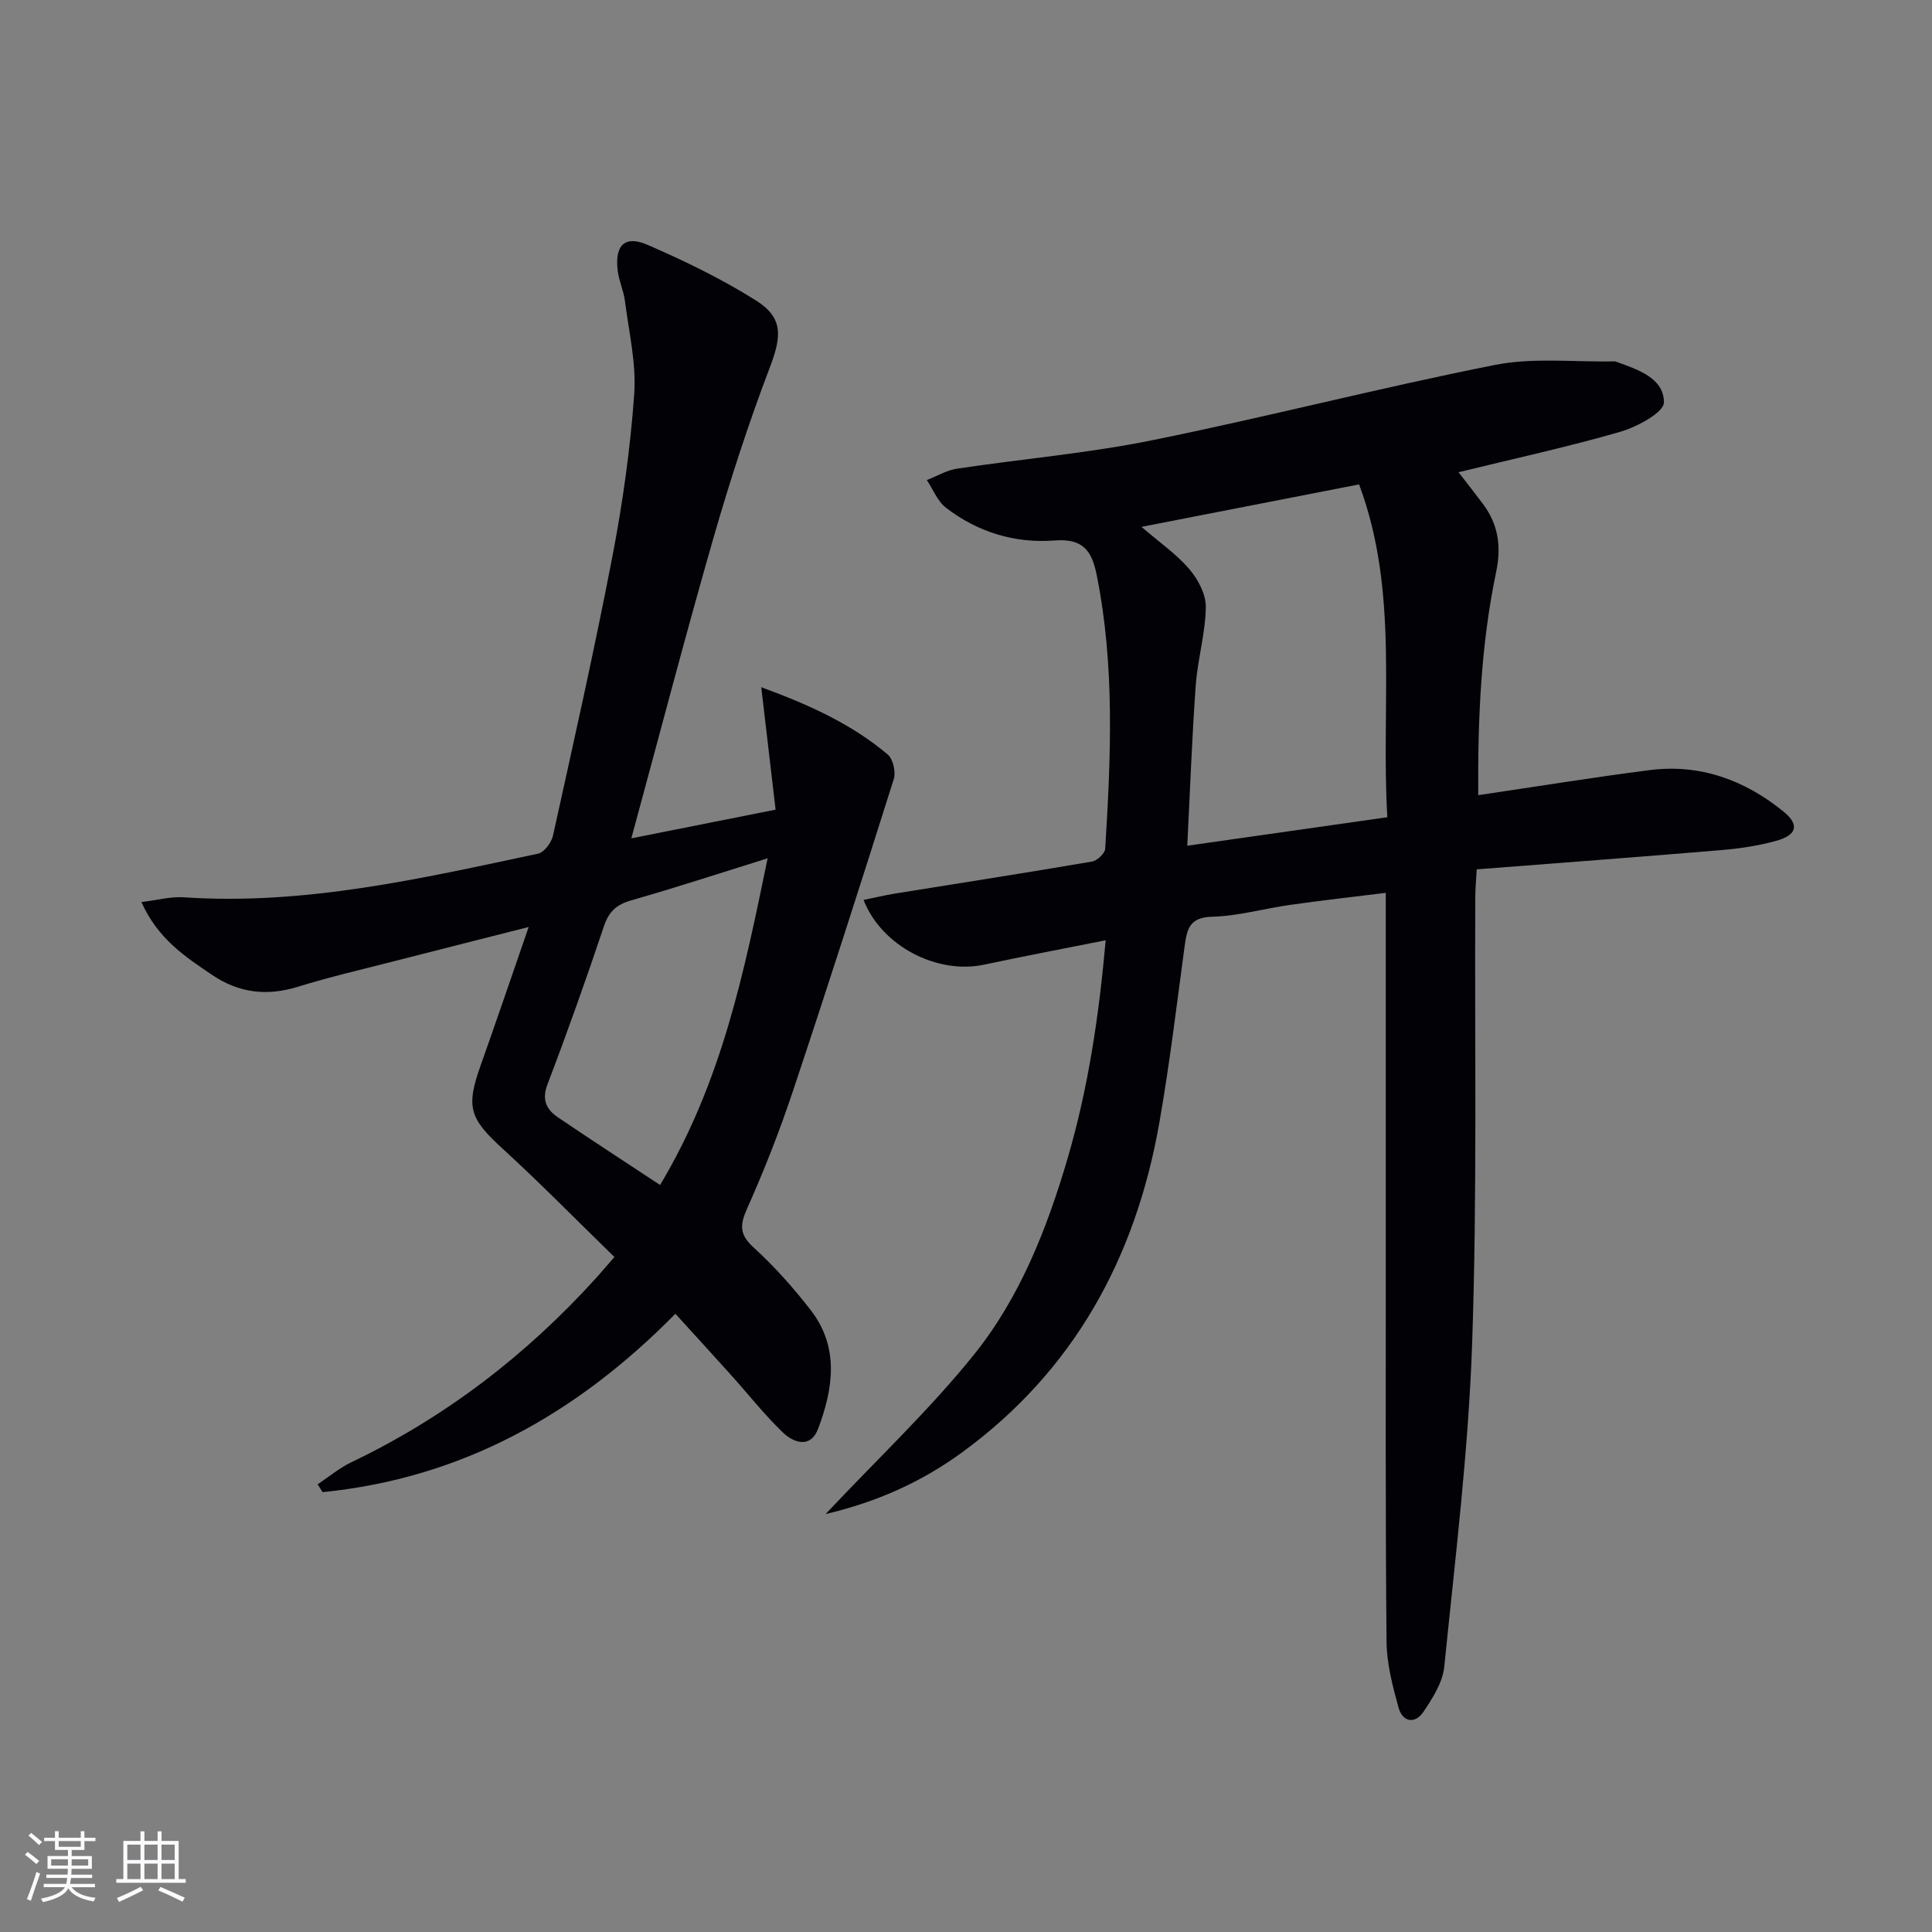 <svg enable-background="new 0 0 400 400" viewBox="0 0 400 400" xmlns="http://www.w3.org/2000/svg"><rect x="0" y="0" width="400" height="400" fill="#808080" stroke="none"/><path d="m228.92 194.67c-9.01 1.8-17.14 3.34-25.23 5.06-9.6 2.04-21.14-3.78-24.9-13.41 2.27-.46 4.39-.97 6.54-1.32 13.59-2.2 27.19-4.3 40.75-6.62 1.07-.18 2.68-1.69 2.74-2.65 1.17-18.92 2.02-37.84-1.75-56.64-1.03-5.14-2.87-7.65-8.78-7.19-8.14.63-15.87-1.72-22.43-6.77-1.76-1.35-2.67-3.8-3.97-5.74 2.09-.81 4.11-2.04 6.27-2.36 13.45-2.02 27.07-3.18 40.38-5.88 23.73-4.8 47.2-10.89 70.95-15.59 7.97-1.58 16.44-.57 24.69-.74.16 0 .34.03.49.09 4.42 1.61 9.81 3.34 9.83 8.39.01 2.07-5.54 5.08-9.02 6.09-10.93 3.16-22.08 5.58-33.51 8.38 1.68 2.17 3.39 4.34 5.05 6.55 3.18 4.25 3.85 8.8 2.74 14.1-3.17 15.16-3.81 30.56-3.71 46.21 12.14-1.79 23.76-3.68 35.43-5.18 10.45-1.35 19.69 2.02 27.74 8.55 3.4 2.76 2.85 4.91-1.57 6.11-3.65 1-7.47 1.57-11.25 1.89-16.71 1.41-33.43 2.65-50.66 3.99-.12 2.2-.29 3.96-.3 5.71-.15 30.82.41 61.66-.65 92.45-.77 22.35-3.53 44.64-5.77 66.93-.33 3.24-2.4 6.49-4.3 9.32-1.75 2.61-4.33 2.16-5.17-.87-1.22-4.45-2.44-9.07-2.48-13.63-.25-26.11-.15-52.23-.16-78.35-.01-25.3 0-50.6 0-76.7-6.78.84-13.29 1.57-19.77 2.49-5.42.76-10.79 2.32-16.21 2.46-4.75.12-5.2 2.69-5.68 6.19-1.64 12.17-3.1 24.38-5.22 36.46-4.91 27.96-17.68 51.39-40.97 68.34-8.23 5.99-17.39 10.15-28.13 12.68 10.74-11.42 21.54-21.59 30.74-33.03 9.54-11.87 15.11-26.1 19.41-40.75 4.19-14.36 6.42-29.03 7.84-45.02zm58.31-25.47c-1.37-23.49 2.52-46.59-5.85-68.91-15.18 2.96-29.91 5.84-45.05 8.79 3.77 3.25 7.26 5.65 9.91 8.76 1.81 2.11 3.46 5.24 3.41 7.88-.09 5.41-1.69 10.78-2.09 16.21-.78 10.87-1.17 21.77-1.75 33.17 14.21-2.02 27.48-3.91 41.42-5.9z" fill="#010106"/><path d="m139.83 272c-20.53 20.86-44.28 34.06-73.04 36.93-.34-.54-.68-1.08-1.03-1.62 2.33-1.54 4.51-3.39 7.01-4.58 19.48-9.32 36.24-22.22 50.7-38.19 1.1-1.22 2.16-2.48 3.74-4.29-7.79-7.58-15.23-15.18-23.06-22.35-6.93-6.33-7.74-8.6-4.63-17.34 3.26-9.18 6.4-18.41 9.94-28.64-9.85 2.51-18.77 4.75-27.68 7.04-6.74 1.73-13.54 3.3-20.18 5.36-6.36 1.96-12.15 1.25-17.6-2.42-5.61-3.77-11.31-7.5-14.72-15.14 3.39-.41 6.07-1.16 8.69-.99 25.07 1.71 49.23-3.88 73.44-9.03 1.26-.27 2.76-2.29 3.08-3.73 4.26-19.29 8.6-38.56 12.33-57.95 2.13-11.06 3.69-22.28 4.49-33.5.45-6.33-1.11-12.83-1.92-19.23-.27-2.12-1.24-4.16-1.5-6.28-.65-5.27 1.46-7.41 6.18-5.36 7.71 3.35 15.36 7.06 22.46 11.53 5.7 3.59 5.28 7.47 2.86 13.83-4.41 11.58-8.25 23.42-11.68 35.33-5.82 20.24-11.13 40.62-17 62.19 10.32-2.05 19.9-3.96 29.87-5.94-.98-8.4-1.9-16.27-2.97-25.35 10.42 3.82 18.91 7.8 26.19 13.94 1.11.94 1.71 3.63 1.24 5.1-6.84 21.67-13.77 43.31-20.97 64.86-2.73 8.17-5.9 16.22-9.41 24.08-1.53 3.44-1.54 5.38 1.4 8.05 4.28 3.9 8.19 8.31 11.75 12.89 6.02 7.72 4.7 16.31 1.56 24.63-1.54 4.08-5.03 2.94-7.34.7-3.81-3.69-7.12-7.89-10.68-11.85-3.72-4.15-7.53-8.29-11.52-12.68zm-3.17-26.66c12.81-21.36 17.43-44.17 22.27-67.64-9.94 3.1-19.06 6.09-28.27 8.72-3.02.87-4.6 2.29-5.62 5.33-3.68 11-7.57 21.94-11.7 32.78-1.23 3.23-.17 5.2 2.17 6.8 6.85 4.65 13.79 9.15 21.15 14.01z" fill="#010106"/><g fill="#fafafc"><path d="m5.17 384 .55-.58c.85.61 1.65 1.24 2.4 1.87l-.59.64c-.83-.73-1.62-1.38-2.36-1.93m1.22 9.53-.82-.34c.71-1.76 1.37-3.64 1.98-5.63.24.13.5.25.76.36-.6 1.67-1.24 3.54-1.92 5.61m-.5-13.5.57-.54c.56.44 1.31 1.06 2.26 1.87l-.64.64c-.68-.66-1.41-1.32-2.19-1.97m3.25.46h2.24v-1.36h.77v1.36h4.57v-1.36h.76v1.36h2.28v.69h-2.28v1.84h-2.64v1.26h4.18v2.64h-4.21c0 .45-.02.86-.05 1.21h4.32v.69h-4.38c-.04.34-.1.75-.19 1.22h5.15v.69h-4.82c.87 1.19 2.51 1.92 4.93 2.19-.17.32-.3.57-.37.76-2.77-.49-4.52-1.41-5.26-2.76-.56 1.26-2.3 2.23-5.24 2.9-.12-.24-.26-.48-.43-.72 2.73-.55 4.38-1.34 4.96-2.38h-4.38v-.69h4.65c.1-.38.17-.79.21-1.22h-4.32v-.69h4.4c.03-.34.05-.75.05-1.21h-4.2v-2.64h4.23v-1.26h-2.69v-1.84h-2.24zm1.46 4.46v1.29h3.45c.01-.4.02-.57.01-.53v-.32-.45h-3.46zm1.55-2.59h4.57v-1.19h-4.57zm6.11 2.59h-3.42v.77c-.01.19-.01.37-.02.53h3.44z"/><path d="m32.63 379.16h.82v1.98h3.54v7.89h1.46v.78h-14.37v-.78h1.46v-7.89h3.54v-1.98h.82v1.98h2.73zm-3.49 11.48.5.73c-1.61.82-3.28 1.63-5 2.41-.13-.27-.28-.55-.44-.82 1.75-.72 3.4-1.49 4.94-2.32m-2.78-5.55h2.73v-3.18h-2.73zm0 3.95h2.73v-3.2h-2.73zm3.54-3.95h2.73v-3.18h-2.73zm0 3.95h2.73v-3.2h-2.73zm7.89 4.68c-1.84-.92-3.51-1.7-5.02-2.32l.45-.73c1.89.8 3.57 1.55 5.04 2.23zm-1.62-11.81h-2.73v3.18h2.73zm-2.73 7.13h2.73v-3.2h-2.73z"/></g></svg>